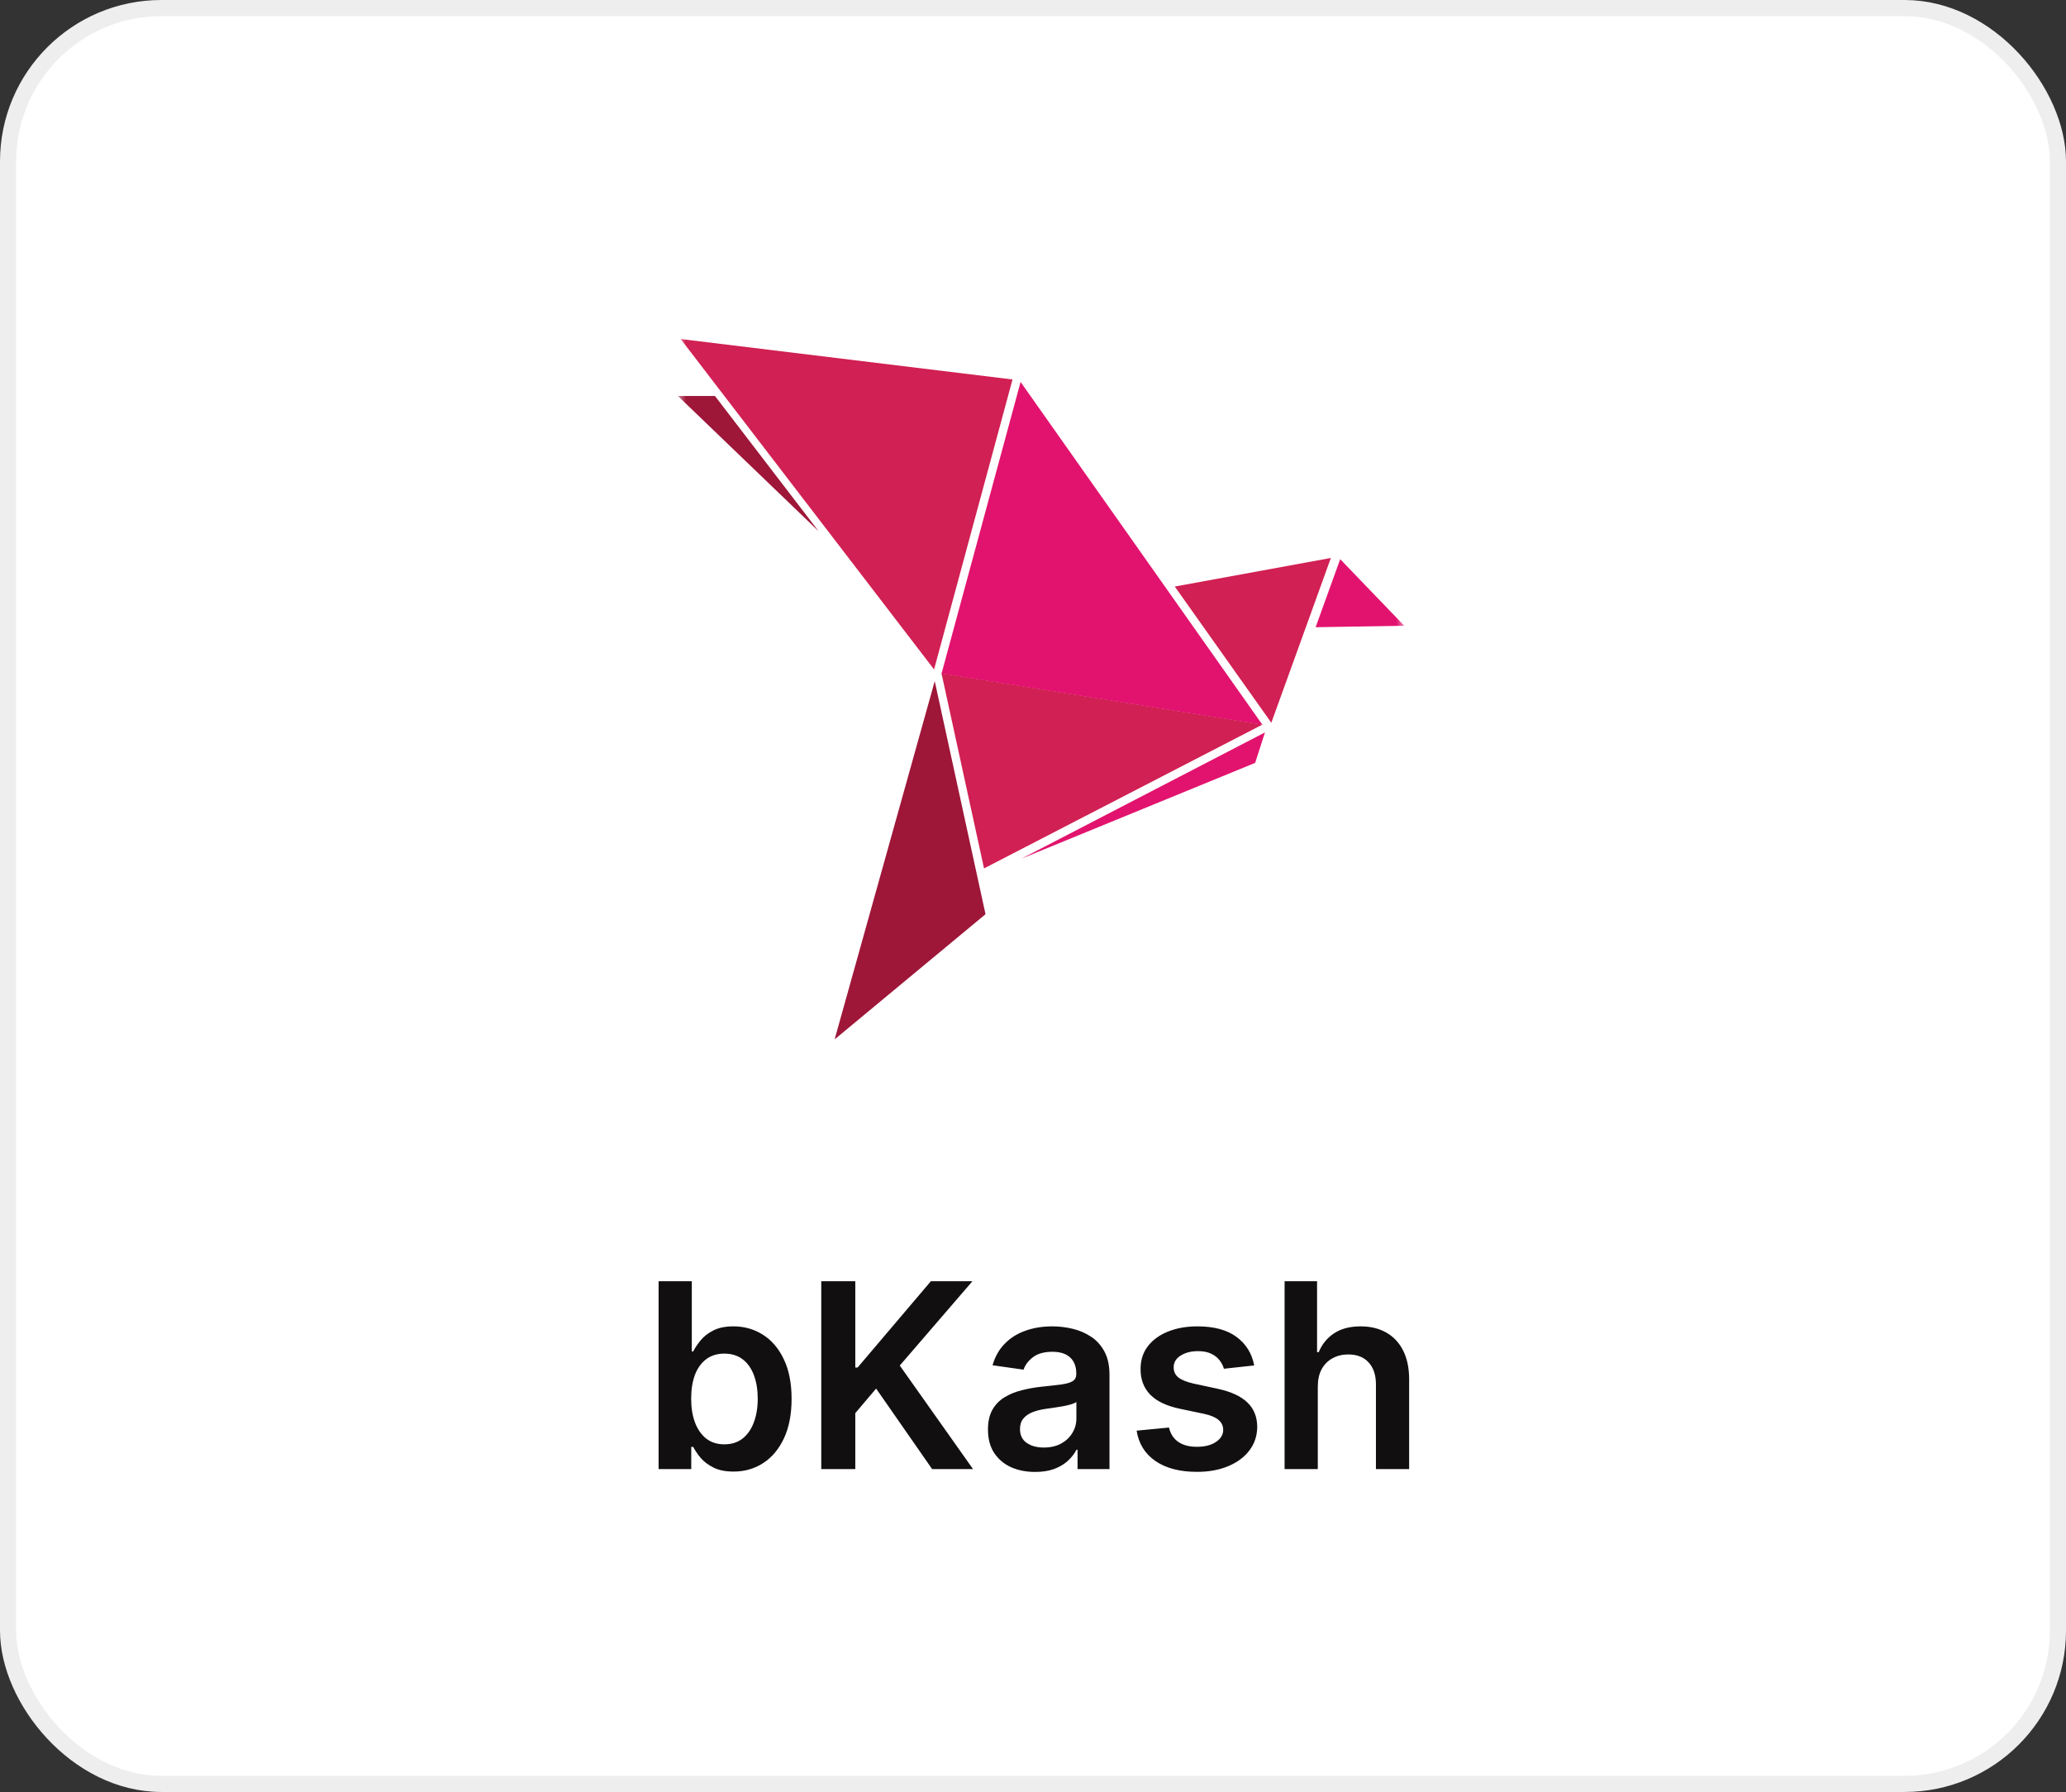 <svg width="128" height="111" viewBox="0 0 128 111" fill="none" xmlns="http://www.w3.org/2000/svg">
<rect x="0" y="0" width="128" height="111" fill="#333333" stroke="none"/>
<rect x="0.5" y="0.5" width="127" height="110" rx="9.5" fill="white" stroke="#EEEEEE"/>
<path d="M40.804 91V79.364H42.861V83.716H42.946C43.052 83.504 43.202 83.278 43.395 83.04C43.588 82.797 43.849 82.591 44.179 82.421C44.508 82.246 44.929 82.159 45.44 82.159C46.115 82.159 46.722 82.331 47.264 82.676C47.81 83.017 48.242 83.523 48.56 84.193C48.882 84.86 49.043 85.678 49.043 86.648C49.043 87.606 48.885 88.421 48.571 89.091C48.257 89.761 47.829 90.273 47.287 90.625C46.745 90.977 46.132 91.153 45.446 91.153C44.946 91.153 44.531 91.07 44.202 90.903C43.872 90.737 43.607 90.536 43.406 90.301C43.209 90.062 43.056 89.837 42.946 89.625H42.827V91H40.804ZM42.821 86.636C42.821 87.201 42.901 87.695 43.06 88.119C43.222 88.544 43.456 88.875 43.758 89.114C44.065 89.349 44.437 89.466 44.872 89.466C45.327 89.466 45.707 89.345 46.014 89.102C46.321 88.856 46.552 88.521 46.707 88.097C46.867 87.669 46.946 87.182 46.946 86.636C46.946 86.095 46.868 85.614 46.713 85.193C46.558 84.773 46.327 84.443 46.02 84.204C45.713 83.966 45.331 83.847 44.872 83.847C44.433 83.847 44.06 83.962 43.753 84.193C43.446 84.424 43.213 84.748 43.054 85.165C42.899 85.581 42.821 86.072 42.821 86.636ZM50.882 91V79.364H52.99V84.71H53.132L57.672 79.364H60.246L55.746 84.585L60.285 91H57.751L54.28 86.011L52.99 87.534V91H50.882ZM64.131 91.176C63.578 91.176 63.08 91.078 62.636 90.881C62.197 90.68 61.849 90.385 61.591 89.994C61.337 89.604 61.21 89.123 61.21 88.551C61.21 88.059 61.301 87.651 61.483 87.329C61.665 87.008 61.913 86.75 62.227 86.557C62.542 86.364 62.896 86.218 63.29 86.119C63.688 86.017 64.099 85.943 64.523 85.898C65.034 85.845 65.449 85.797 65.767 85.756C66.085 85.71 66.316 85.642 66.46 85.551C66.608 85.456 66.682 85.311 66.682 85.114V85.079C66.682 84.651 66.555 84.32 66.301 84.085C66.047 83.85 65.682 83.733 65.204 83.733C64.701 83.733 64.301 83.843 64.006 84.062C63.714 84.282 63.517 84.542 63.415 84.841L61.494 84.568C61.646 84.038 61.896 83.595 62.244 83.239C62.593 82.879 63.019 82.61 63.523 82.432C64.026 82.25 64.583 82.159 65.193 82.159C65.614 82.159 66.032 82.208 66.449 82.307C66.865 82.405 67.246 82.568 67.591 82.796C67.936 83.019 68.212 83.324 68.421 83.71C68.633 84.097 68.739 84.579 68.739 85.159V91H66.761V89.801H66.693C66.568 90.044 66.392 90.271 66.165 90.483C65.941 90.691 65.659 90.86 65.318 90.989C64.981 91.114 64.585 91.176 64.131 91.176ZM64.665 89.665C65.078 89.665 65.436 89.583 65.739 89.421C66.042 89.254 66.275 89.034 66.438 88.761C66.604 88.489 66.688 88.191 66.688 87.869V86.841C66.623 86.894 66.513 86.943 66.358 86.989C66.206 87.034 66.036 87.074 65.847 87.108C65.657 87.142 65.47 87.172 65.284 87.199C65.099 87.225 64.938 87.248 64.801 87.267C64.494 87.309 64.22 87.377 63.977 87.472C63.735 87.566 63.544 87.699 63.403 87.869C63.263 88.036 63.193 88.252 63.193 88.517C63.193 88.896 63.331 89.182 63.608 89.375C63.885 89.568 64.237 89.665 64.665 89.665ZM77.704 84.579L75.829 84.784C75.776 84.595 75.684 84.417 75.551 84.25C75.422 84.083 75.248 83.949 75.028 83.847C74.809 83.744 74.54 83.693 74.222 83.693C73.794 83.693 73.434 83.786 73.142 83.972C72.854 84.157 72.712 84.398 72.716 84.693C72.712 84.947 72.805 85.153 72.994 85.312C73.188 85.472 73.506 85.602 73.949 85.704L75.438 86.023C76.263 86.201 76.877 86.483 77.278 86.869C77.684 87.256 77.888 87.761 77.892 88.386C77.888 88.936 77.727 89.421 77.409 89.841C77.095 90.258 76.657 90.583 76.097 90.818C75.536 91.053 74.892 91.171 74.165 91.171C73.097 91.171 72.237 90.947 71.585 90.5C70.934 90.049 70.546 89.422 70.421 88.619L72.426 88.426C72.517 88.82 72.71 89.117 73.006 89.318C73.301 89.519 73.686 89.619 74.159 89.619C74.648 89.619 75.04 89.519 75.335 89.318C75.635 89.117 75.784 88.869 75.784 88.574C75.784 88.324 75.688 88.117 75.494 87.954C75.305 87.792 75.01 87.667 74.608 87.579L73.119 87.267C72.282 87.093 71.663 86.799 71.261 86.386C70.86 85.97 70.661 85.443 70.665 84.807C70.661 84.269 70.807 83.803 71.102 83.409C71.401 83.011 71.816 82.704 72.347 82.489C72.881 82.269 73.496 82.159 74.193 82.159C75.216 82.159 76.021 82.377 76.608 82.812C77.199 83.248 77.564 83.837 77.704 84.579ZM81.645 85.886V91H79.588V79.364H81.599V83.756H81.702C81.906 83.263 82.222 82.875 82.651 82.591C83.082 82.303 83.632 82.159 84.298 82.159C84.904 82.159 85.433 82.286 85.883 82.54C86.334 82.794 86.683 83.165 86.929 83.653C87.179 84.142 87.304 84.739 87.304 85.443V91H85.247V85.761C85.247 85.174 85.096 84.718 84.793 84.392C84.493 84.062 84.073 83.898 83.531 83.898C83.168 83.898 82.842 83.977 82.554 84.136C82.27 84.292 82.046 84.517 81.883 84.812C81.724 85.108 81.645 85.466 81.645 85.886Z" fill="#110F0F"/>
<mask id="mask0_37_26542" style="mask-type:alpha" maskUnits="userSpaceOnUse" x="42" y="20" width="45" height="45">
<rect x="42" y="20" width="45" height="45" fill="#D9D9D9"/>
</mask>
<g mask="url(#mask0_37_26542)">
<path d="M78.215 44.883L58.33 41.705L60.966 53.791L78.215 44.883Z" fill="#D12053"/>
<path d="M78.215 44.895L63.231 23.659L58.334 41.72L78.215 44.895Z" fill="#E2136E"/>
<path d="M57.871 41.467L42.171 21L62.731 23.505L57.871 41.467Z" fill="#D12053"/>
<path d="M50.718 32.907L42 24.527H44.295L50.718 32.907Z" fill="#9E1638"/>
<path d="M82.455 34.562L78.765 44.77L72.784 36.332L82.455 34.562Z" fill="#D12053"/>
<path d="M63.286 53.187L77.764 47.254L78.371 45.369L63.286 53.187Z" fill="#E2136E"/>
<path d="M51.71 64.382L57.912 42.19L61.058 56.629L51.71 64.382Z" fill="#9E1638"/>
<path d="M83.032 34.637L81.51 38.852L87 38.76L83.032 34.637Z" fill="#E2136E"/>
</g>
</svg>
